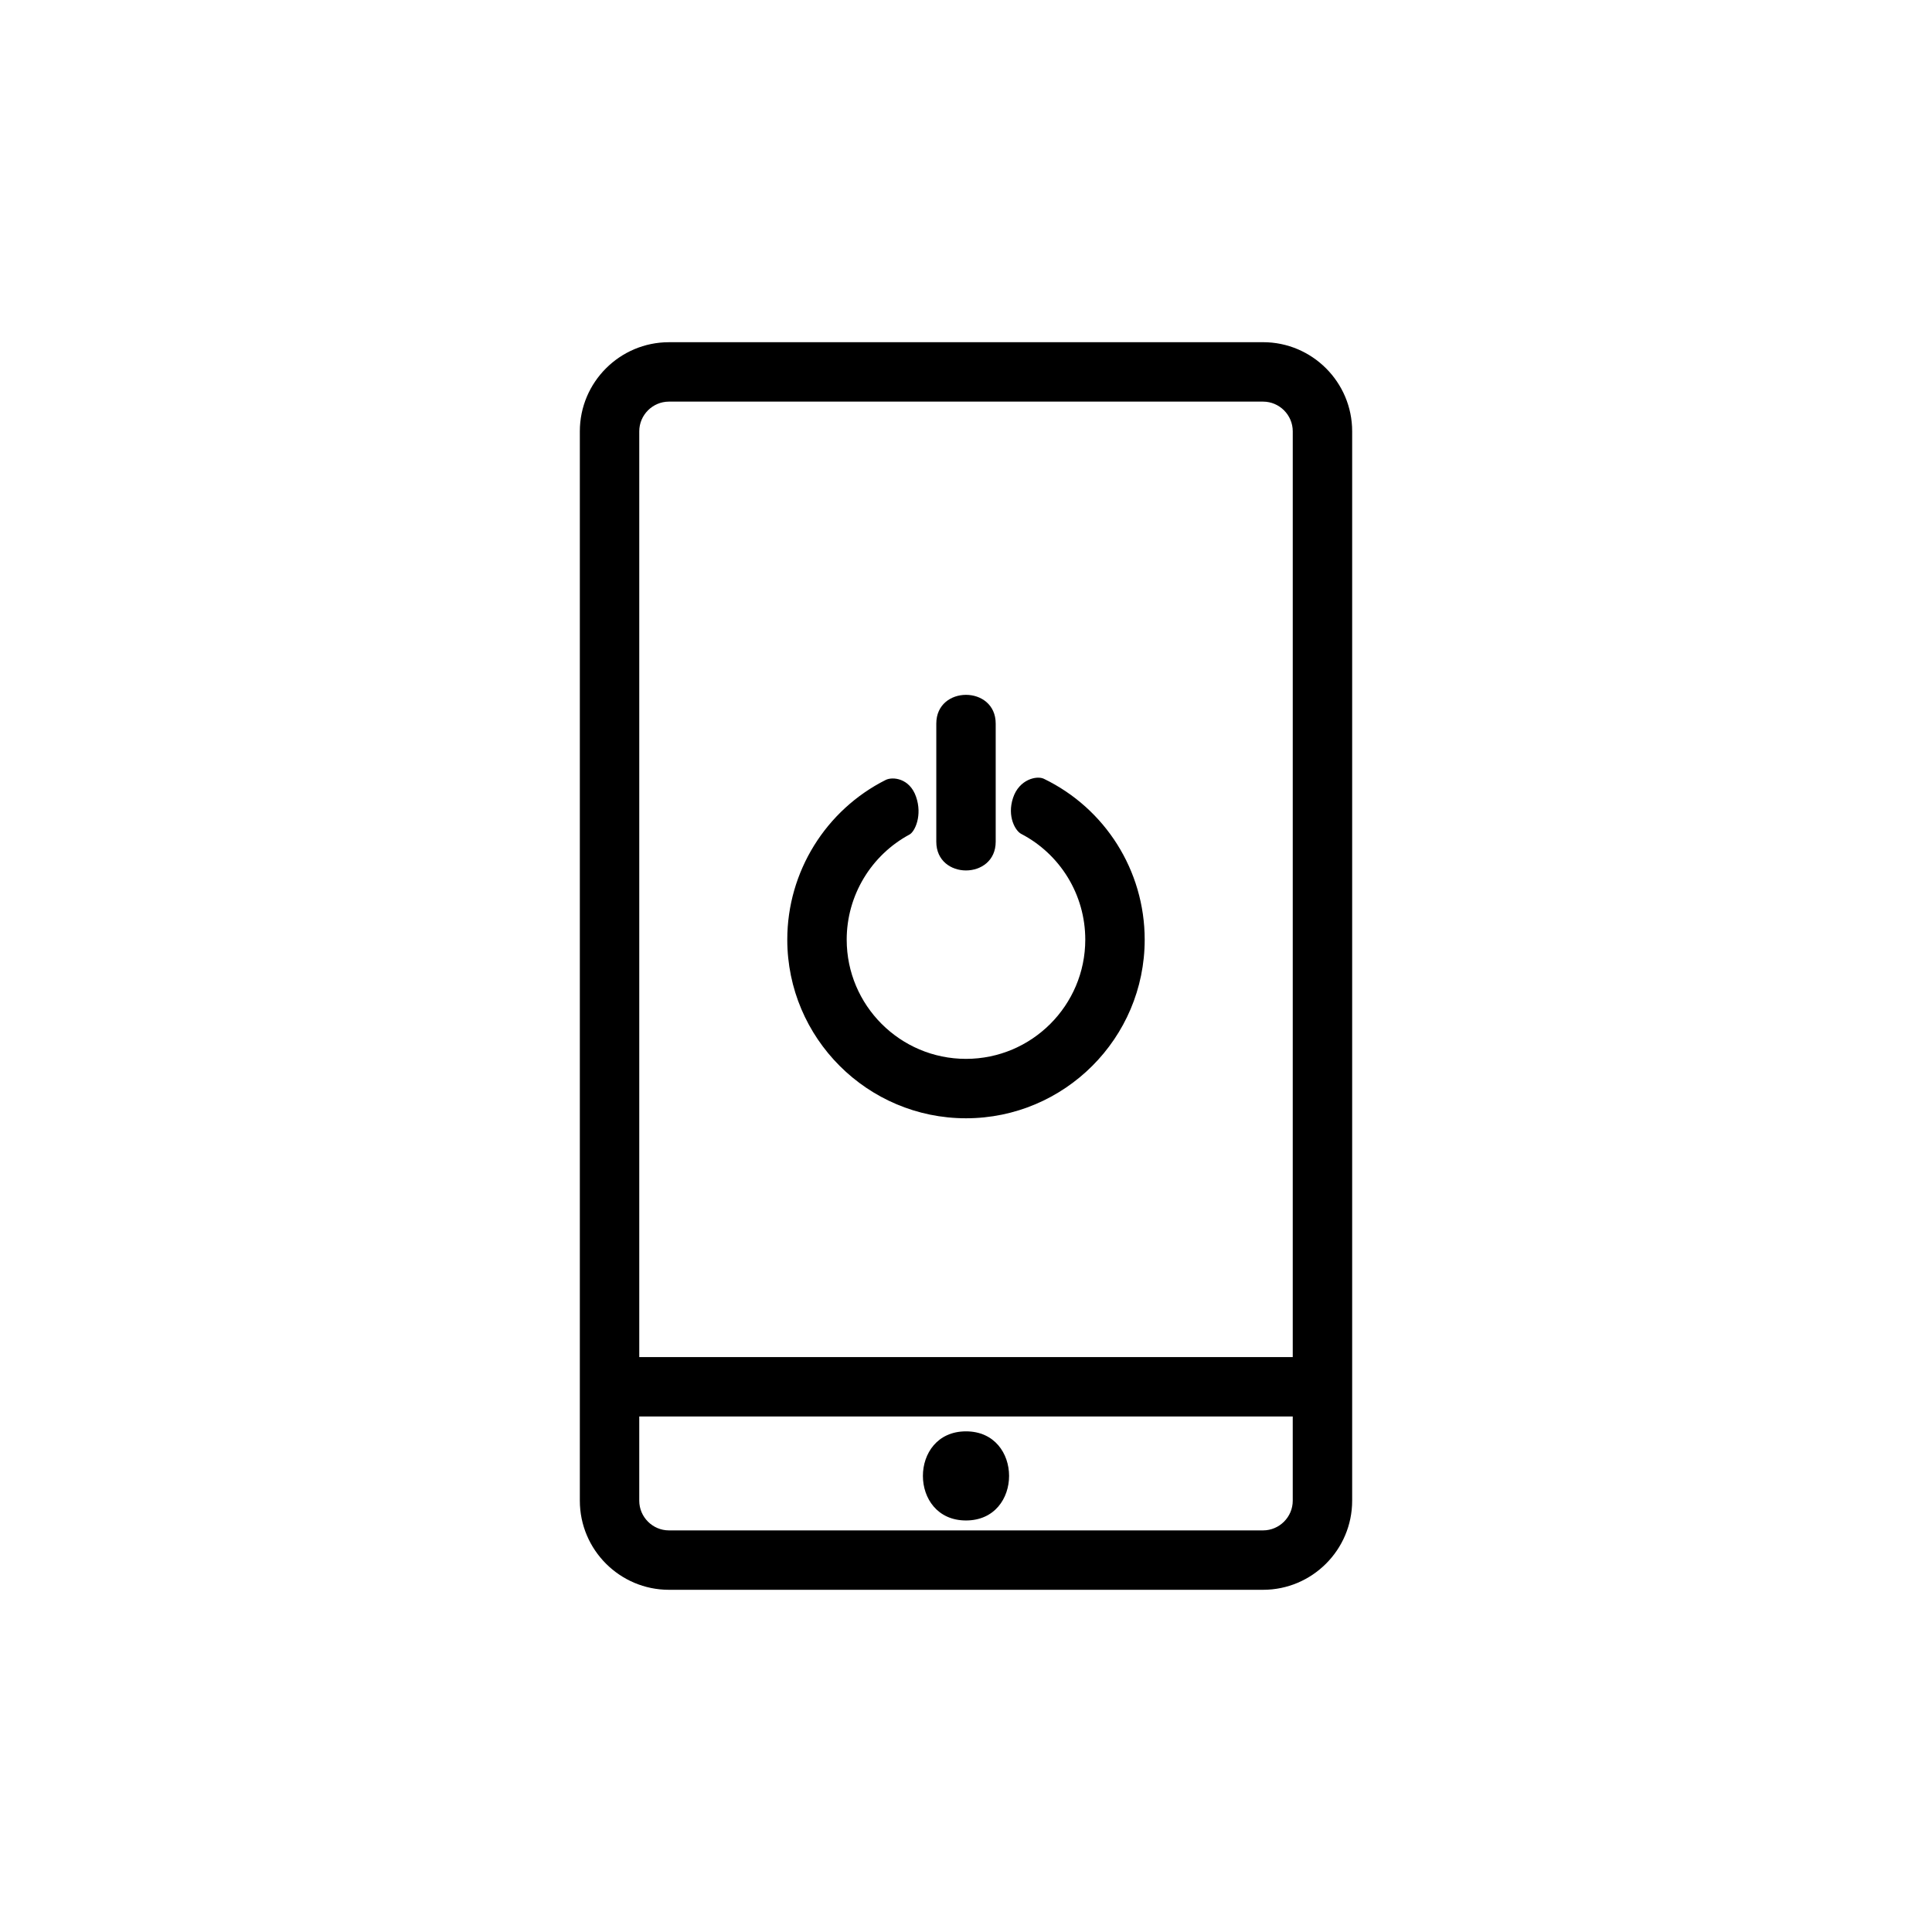 <?xml version="1.0" encoding="UTF-8"?>
<!-- Uploaded to: ICON Repo, www.svgrepo.com, Generator: ICON Repo Mixer Tools -->
<svg fill="#000000" width="800px" height="800px" version="1.1" viewBox="144 144 512 512" xmlns="http://www.w3.org/2000/svg">
 <g>
  <path d="m478.72 234.69h-157.44c-13.02 0-23.617 10.598-23.617 23.617v283.39c0 13.02 10.598 23.617 23.617 23.617h157.44c13.02 0 23.617-10.598 23.617-23.617v-283.4c0-13.02-10.598-23.613-23.617-23.613zm7.871 307.01c0 4.328-3.543 7.871-7.871 7.871h-157.44c-4.328 0-7.871-3.543-7.871-7.871v-22.309h173.18zm0-38.055h-173.18v-245.34c0-4.328 3.543-7.871 7.871-7.871h157.44c4.328 0 7.871 3.543 7.871 7.871z"/>
  <path d="m400 546.94c15.223 0 15.223-23.617 0-23.617-15.227 0-15.227 23.617 0 23.617z"/>
  <path d="m420.62 350.38c-1.828-0.883-6.519 0.109-8.156 5.07-1.637 4.961 0.66 8.754 2.141 9.523 10.344 5.383 17.004 16.105 17.004 28.039 0 17.414-14.168 31.598-31.613 31.598s-31.613-14.168-31.613-31.598c0-11.746 6.519-22.402 16.641-27.852 1.449-0.77 3.465-5.117 1.73-10.043-1.715-4.93-6.219-5.336-8.031-4.426-15.824 7.949-26.086 24.277-26.086 42.32 0 26.105 21.254 47.344 47.359 47.344s47.359-21.238 47.359-47.344c-0.004-18.355-10.535-34.809-26.734-42.633z"/>
  <path d="m407.87 367.06v-31.301c0-10.156-15.742-10.156-15.742 0v31.301c-0.004 10.156 15.742 10.156 15.742 0z"/>
 </g>
</svg>